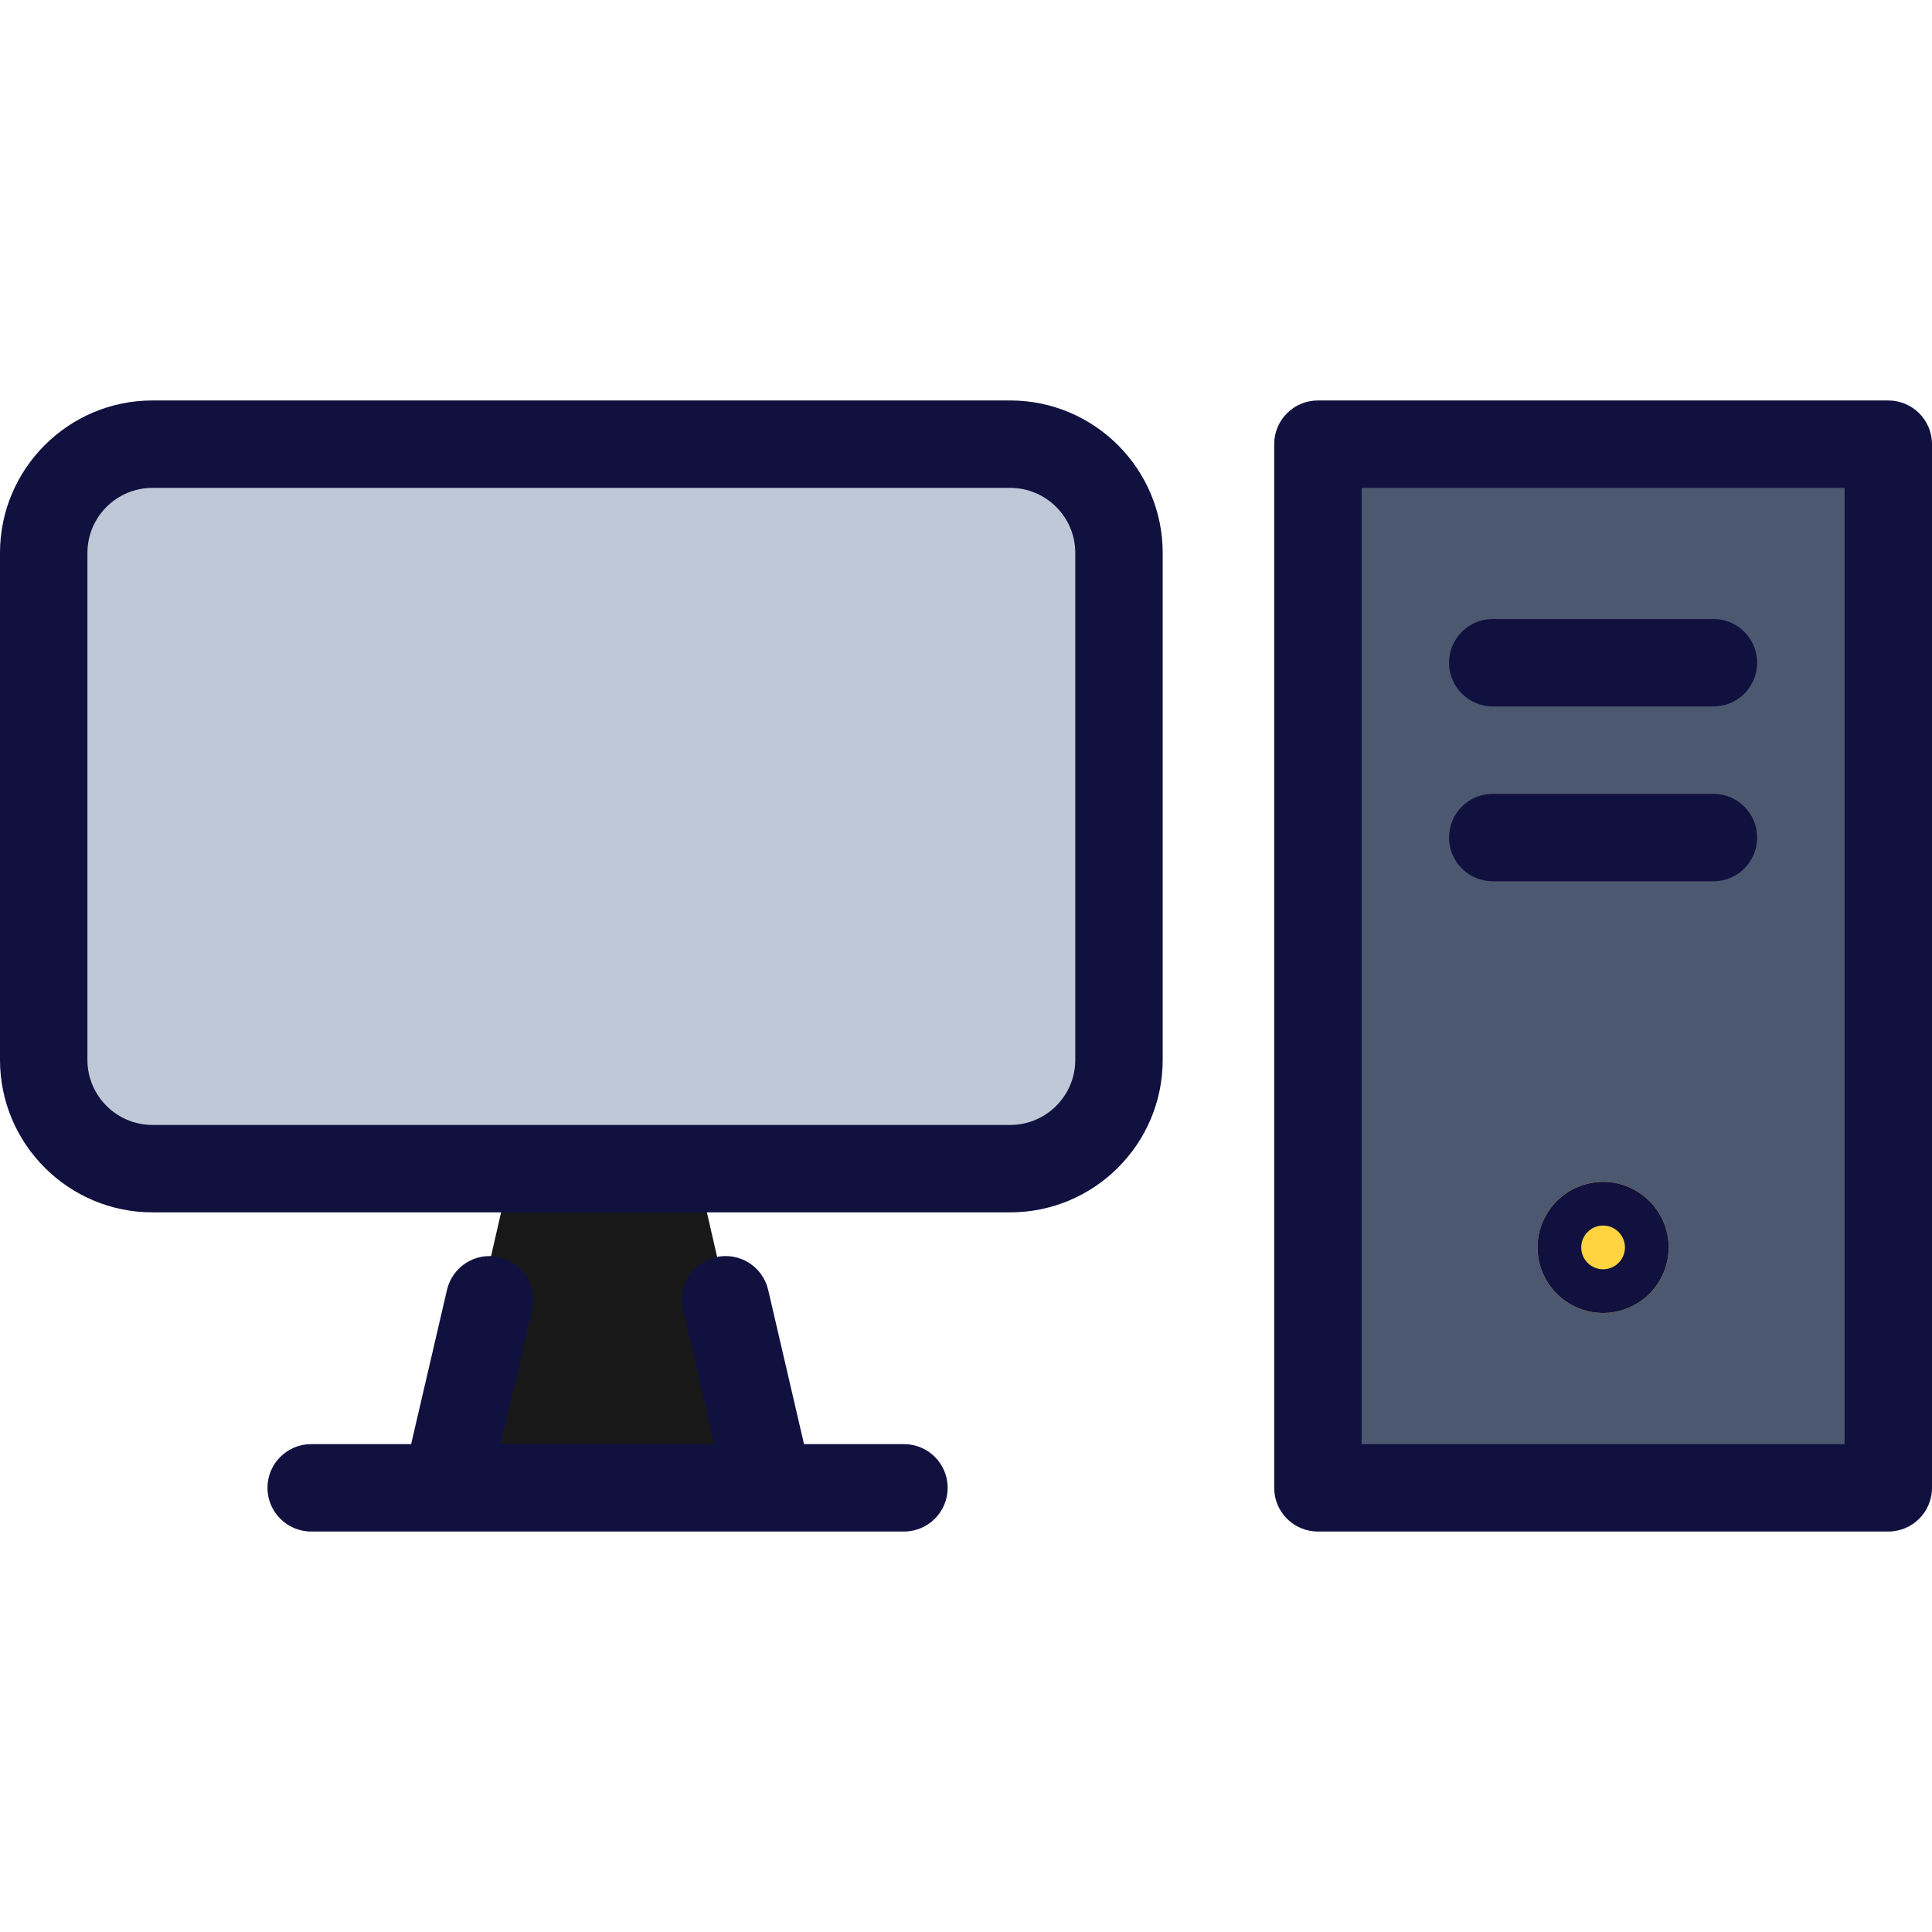 <?xml version="1.0" encoding="iso-8859-1"?>
<!-- Uploaded to: SVG Repo, www.svgrepo.com, Generator: SVG Repo Mixer Tools -->
<svg version="1.1" id="Layer_1" xmlns="http://www.w3.org/2000/svg" xmlns:xlink="http://www.w3.org/1999/xlink" 
	 viewBox="0 0 512 512" xml:space="preserve">
<polygon style="fill:#181818;" points="184.194,307.591 135.936,307.591 116.558,392.12 203.572,392.12 "/>
<path style="fill:#BEC8D6;" d="M291.941,280.402c0,14.801-11.998,26.798-26.798,26.798H42.984
	c-14.801,0-26.798-11.998-26.798-26.798V144.693c0-14.801,11.998-26.798,26.798-26.798h222.159c14.8,0,26.798,11.998,26.798,26.798
	V280.402z"/>
<rect x="349.26" y="117.714" style="fill:#4C5870;" width="151.156" height="276.573"/>
<circle style="fill:#FFD440;" cx="424.833" cy="330.577" r="17.376"/>
<g>
	<path style="fill:#11113F;" d="M267.725,106.126H40.402C18.124,106.126,0,124.25,0,146.528v134.356
		c0,22.278,18.124,40.402,40.402,40.402h227.323c22.277,0,40.402-18.124,40.402-40.402V146.528
		C308.127,124.25,290.003,106.126,267.725,106.126z M284.959,280.884c0,9.503-7.731,17.234-17.234,17.234H40.402
		c-9.503,0-17.234-7.731-17.234-17.234V146.528c0-9.503,7.731-17.234,17.234-17.234h227.323c9.503,0,17.234,7.731,17.234,17.234
		L284.959,280.884L284.959,280.884z"/>
	<path style="fill:#11113F;" d="M239.558,382.704h-26.485l-9.501-40.874c-1.448-6.232-7.671-10.113-13.905-8.66
		c-6.231,1.448-10.109,7.674-8.66,13.905l8.281,35.628h-56.549l8.281-35.628c1.448-6.231-2.429-12.457-8.66-13.905
		c-6.232-1.451-12.457,2.429-13.905,8.66l-9.501,40.874H82.469c-6.398,0-11.584,5.186-11.584,11.584s5.186,11.584,11.584,11.584
		h35.645c0.016,0,0.034,0.002,0.05,0.002c0.022,0,0.044-0.002,0.066-0.002h85.567c0.022,0,0.044,0.002,0.066,0.002
		c0.016,0,0.034-0.002,0.05-0.002h35.645c6.398,0,11.584-5.186,11.584-11.584S245.956,382.704,239.558,382.704z"/>
	<path style="fill:#11113F;" d="M500.416,106.126H349.257c-6.397,0-11.584,5.186-11.584,11.584v276.578
		c0,6.398,5.187,11.584,11.584,11.584h151.159c6.397,0,11.584-5.186,11.584-11.584V117.71
		C512,111.313,506.813,106.126,500.416,106.126z M488.833,382.704H360.841V129.293h127.992V382.704z"/>
	<path style="fill:#11113F;" d="M395.592,187.212h58.49c6.397,0,11.584-5.186,11.584-11.584c0-6.398-5.187-11.584-11.584-11.584
		h-58.49c-6.397,0-11.584,5.186-11.584,11.584C384.008,182.026,389.194,187.212,395.592,187.212z"/>
	<path style="fill:#11113F;" d="M395.592,233.547h58.49c6.397,0,11.584-5.186,11.584-11.584s-5.187-11.584-11.584-11.584h-58.49
		c-6.397,0-11.584,5.186-11.584,11.584S389.194,233.547,395.592,233.547z"/>
	<path style="fill:#11113F;" d="M424.836,313.202c-9.581,0-17.376,7.795-17.376,17.376c0,9.581,7.795,17.376,17.376,17.376
		s17.376-7.795,17.376-17.376C442.212,320.997,434.417,313.202,424.836,313.202z M424.836,336.37c-3.194,0-5.792-2.598-5.792-5.792
		c0-3.194,2.598-5.792,5.792-5.792s5.792,2.598,5.792,5.792C430.628,333.771,428.03,336.37,424.836,336.37z"/>
</g>
</svg>